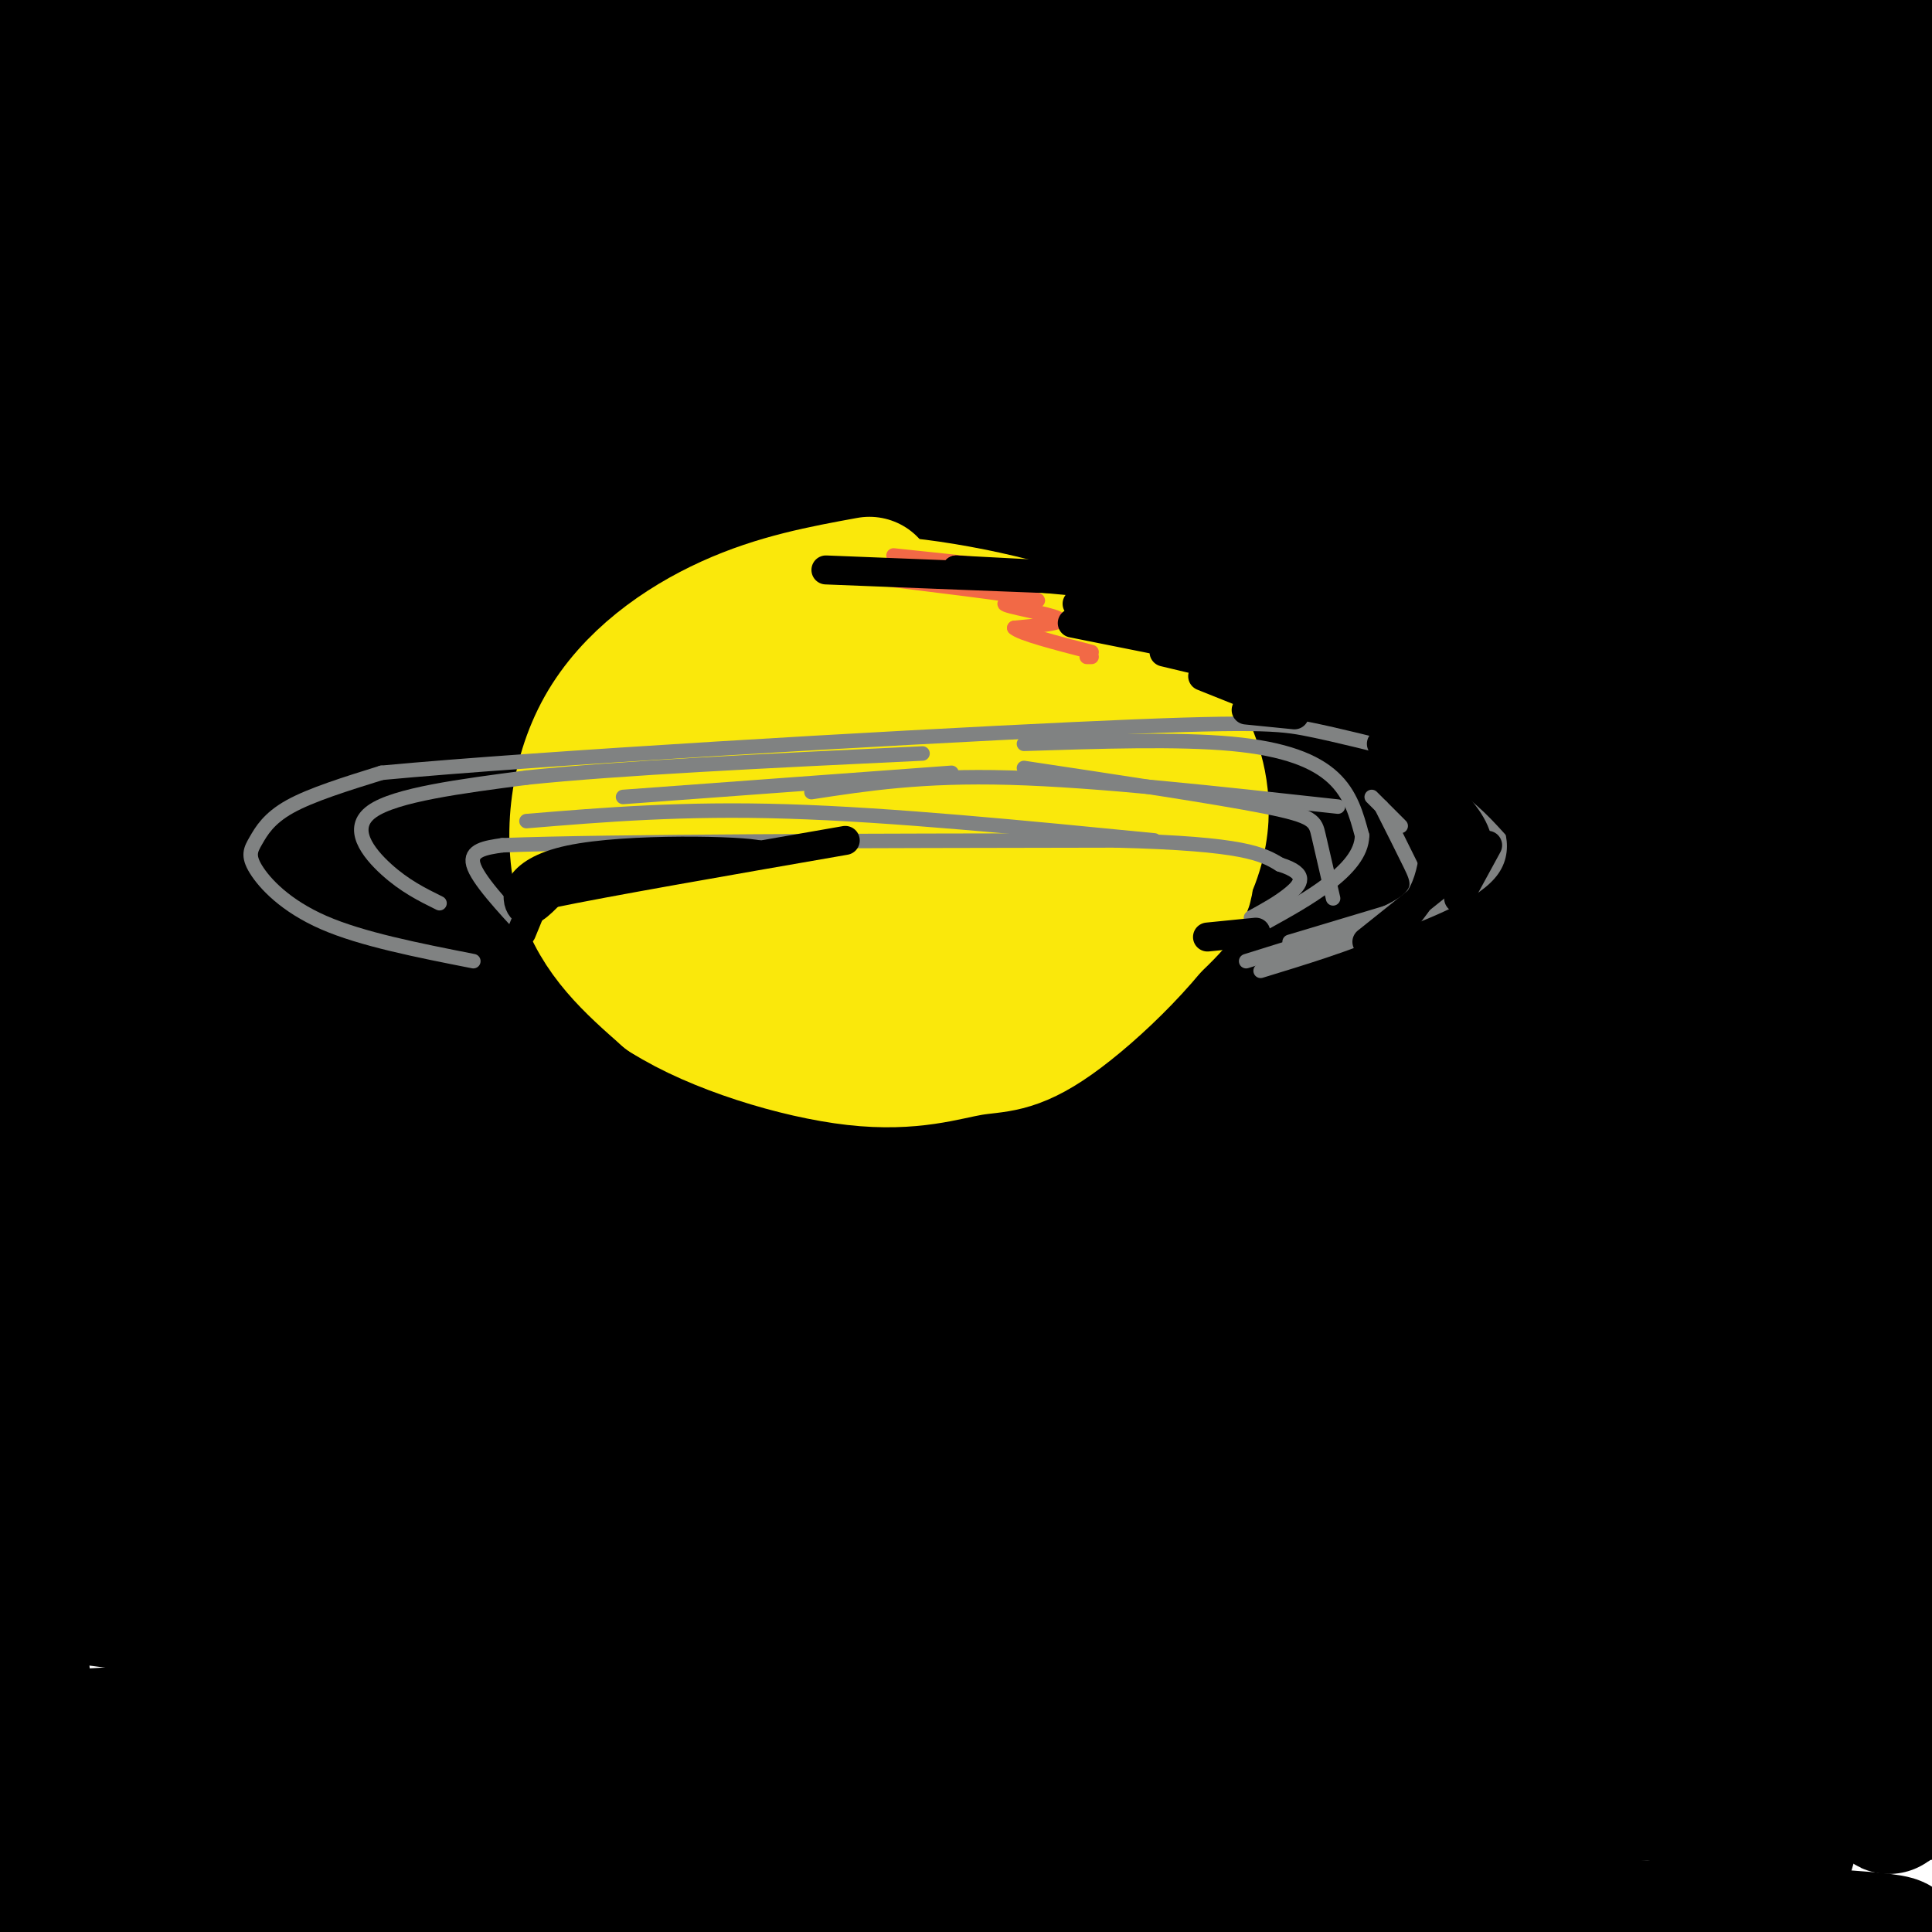 <svg viewBox='0 0 400 400' version='1.1' xmlns='http://www.w3.org/2000/svg' xmlns:xlink='http://www.w3.org/1999/xlink'><g fill='none' stroke='rgb(0,0,0)' stroke-width='28' stroke-linecap='round' stroke-linejoin='round'><path d='M55,23c-12.250,-4.833 -24.500,-9.667 -34,-12c-9.500,-2.333 -16.250,-2.167 -23,-2'/><path d='M7,9c35.400,-1.556 70.800,-3.111 138,-2c67.200,1.111 166.200,4.889 215,6c48.800,1.111 47.400,-0.444 46,-2'/><path d='M405,11c0.000,0.000 -414.000,8.000 -414,8'/><path d='M37,11c77.750,2.333 155.500,4.667 217,8c61.500,3.333 106.750,7.667 152,12'/><path d='M395,36c-46.417,-0.833 -92.833,-1.667 -164,-1c-71.167,0.667 -167.083,2.833 -263,5'/><path d='M25,34c0.000,0.000 383.000,8.000 383,8'/><path d='M404,50c-51.917,3.833 -103.833,7.667 -176,10c-72.167,2.333 -164.583,3.167 -257,4'/><path d='M16,48c0.000,0.000 409.000,12.000 409,12'/><path d='M382,72c-76.333,5.750 -152.667,11.500 -224,13c-71.333,1.500 -137.667,-1.250 -204,-4'/><path d='M56,79c162.067,1.844 324.133,3.689 331,8c6.867,4.311 -141.467,11.089 -233,14c-91.533,2.911 -126.267,1.956 -161,1'/><path d='M89,110c0.000,0.000 326.000,15.000 326,15'/><path d='M401,129c-60.500,5.917 -121.000,11.833 -193,15c-72.000,3.167 -155.500,3.583 -239,4'/><path d='M59,143c0.000,0.000 347.000,14.000 347,14'/><path d='M396,159c-23.667,3.583 -47.333,7.167 -119,11c-71.667,3.833 -191.333,7.917 -311,12'/><path d='M102,208c0.000,0.000 318.000,19.000 318,19'/><path d='M393,231c-53.417,3.250 -106.833,6.500 -177,7c-70.167,0.500 -157.083,-1.750 -244,-4'/><path d='M89,249c0.000,0.000 333.000,22.000 333,22'/><path d='M384,276c-104.667,9.417 -209.333,18.833 -283,24c-73.667,5.167 -116.333,6.083 -159,7'/><path d='M26,331c94.929,4.833 189.857,9.667 250,12c60.143,2.333 85.500,2.167 60,6c-25.500,3.833 -101.857,11.667 -173,15c-71.143,3.333 -137.071,2.167 -203,1'/><path d='M65,375c98.844,4.511 197.689,9.022 203,12c5.311,2.978 -82.911,4.422 -144,4c-61.089,-0.422 -95.044,-2.711 -129,-5'/><path d='M50,390c143.836,4.185 287.671,8.370 329,11c41.329,2.630 -19.850,3.705 -69,4c-49.150,0.295 -86.271,-0.190 -133,-3c-46.729,-2.810 -103.065,-7.946 -138,-12c-34.935,-4.054 -48.467,-7.027 -62,-10'/><path d='M61,372c0.000,0.000 358.000,-1.000 358,-1'/><path d='M396,365c-74.626,1.036 -149.251,2.072 -227,1c-77.749,-1.072 -158.620,-4.253 -155,-6c3.620,-1.747 91.732,-2.062 137,-3c45.268,-0.938 47.694,-2.500 78,-9c30.306,-6.500 88.493,-17.938 119,-25c30.507,-7.062 33.332,-9.749 34,-13c0.668,-3.251 -0.823,-7.066 5,-8c5.823,-0.934 18.961,1.012 -16,-7c-34.961,-8.012 -118.020,-25.983 -161,-36c-42.980,-10.017 -45.879,-12.082 -76,-25c-30.121,-12.918 -87.463,-36.691 -116,-50c-28.537,-13.309 -28.268,-16.155 -28,-19'/><path d='M27,143c67.989,-7.730 135.978,-15.461 179,-22c43.022,-6.539 61.078,-11.887 65,-16c3.922,-4.113 -6.290,-6.992 -4,-8c2.290,-1.008 17.083,-0.145 -31,-8c-48.083,-7.855 -159.041,-24.427 -270,-41'/><path d='M28,57c57.149,10.256 114.298,20.512 137,25c22.702,4.488 10.958,3.208 -5,3c-15.958,-0.208 -36.131,0.655 -64,0c-27.869,-0.655 -63.435,-2.827 -99,-5'/><path d='M26,96c77.667,9.333 155.333,18.667 140,19c-15.333,0.333 -123.667,-8.333 -232,-17'/><path d='M41,109c54.042,2.435 108.084,4.869 141,6c32.916,1.131 44.706,0.957 56,0c11.294,-0.957 22.093,-2.698 25,-4c2.907,-1.302 -2.076,-2.163 0,-3c2.076,-0.837 11.213,-1.648 -20,-4c-31.213,-2.352 -102.775,-6.243 -151,-10c-48.225,-3.757 -73.112,-7.378 -98,-11'/><path d='M9,82c105.745,3.978 211.491,7.957 292,10c80.509,2.043 135.782,2.152 101,-1c-34.782,-3.152 -159.618,-9.565 -191,-10c-31.382,-0.435 30.690,5.107 79,7c48.310,1.893 82.857,0.137 92,-1c9.143,-1.137 -7.118,-1.654 -24,-2c-16.882,-0.346 -34.386,-0.521 -42,0c-7.614,0.521 -5.340,1.738 -5,3c0.340,1.262 -1.255,2.571 9,5c10.255,2.429 32.358,5.980 49,7c16.642,1.020 27.821,-0.490 39,-2'/><path d='M405,96c-26.488,-3.696 -52.976,-7.393 -52,-13c0.976,-5.607 29.417,-13.125 38,-13c8.583,0.125 -2.690,7.893 -3,23c-0.310,15.107 10.345,37.554 21,60'/><path d='M405,92c-5.656,8.691 -11.311,17.381 -14,75c-2.689,57.619 -2.411,164.165 -1,196c1.411,31.835 3.954,-11.042 1,-58c-2.954,-46.958 -11.404,-97.999 -15,-122c-3.596,-24.001 -2.338,-20.964 -6,-25c-3.662,-4.036 -12.242,-15.144 -14,-21c-1.758,-5.856 3.308,-6.459 -7,0c-10.308,6.459 -35.990,19.979 -52,27c-16.010,7.021 -22.349,7.544 -32,10c-9.651,2.456 -22.615,6.845 -37,9c-14.385,2.155 -30.193,2.078 -46,2'/><path d='M182,185c-23.266,-2.116 -58.432,-8.407 -80,-14c-21.568,-5.593 -29.539,-10.487 -38,-15c-8.461,-4.513 -17.412,-8.644 -24,-13c-6.588,-4.356 -10.812,-8.935 -13,-12c-2.188,-3.065 -2.339,-4.615 1,-7c3.339,-2.385 10.168,-5.604 57,-6c46.832,-0.396 133.666,2.030 124,1c-9.666,-1.030 -115.833,-5.515 -222,-10'/><path d='M8,121c107.411,11.393 214.822,22.787 200,26c-14.822,3.213 -151.878,-1.754 -200,-3c-48.122,-1.246 -7.312,1.230 24,5c31.312,3.770 53.125,8.835 134,13c80.875,4.165 220.813,7.429 219,8c-1.813,0.571 -145.375,-1.551 -238,-5c-92.625,-3.449 -134.312,-8.224 -176,-13'/><path d='M38,160c138.067,10.044 276.133,20.089 288,26c11.867,5.911 -102.467,7.689 -184,8c-81.533,0.311 -130.267,-0.844 -179,-2'/><path d='M12,201c57.711,4.133 115.422,8.267 174,10c58.578,1.733 118.022,1.067 156,0c37.978,-1.067 54.489,-2.533 71,-4'/><path d='M375,206c-60.833,1.000 -121.667,2.000 -187,0c-65.333,-2.000 -135.167,-7.000 -205,-12'/><path d='M60,201c85.845,5.975 171.690,11.950 213,16c41.310,4.050 38.086,6.176 38,8c-0.086,1.824 2.967,3.344 2,5c-0.967,1.656 -5.953,3.446 -28,7c-22.047,3.554 -61.156,8.873 -116,13c-54.844,4.127 -125.422,7.064 -196,10'/><path d='M34,278c126.417,1.333 252.833,2.667 243,1c-9.833,-1.667 -155.917,-6.333 -302,-11'/><path d='M26,280c132.311,7.867 264.622,15.733 281,21c16.378,5.267 -83.178,7.933 -158,9c-74.822,1.067 -124.911,0.533 -175,0'/><path d='M13,330c40.889,5.400 81.778,10.800 153,13c71.222,2.200 172.778,1.200 148,-3c-24.778,-4.200 -175.889,-11.600 -327,-19'/><path d='M5,322c57.748,-1.940 115.497,-3.880 152,-6c36.503,-2.120 51.762,-4.419 84,-10c32.238,-5.581 81.456,-14.445 103,-20c21.544,-5.555 15.413,-7.803 13,-10c-2.413,-2.197 -1.109,-4.344 -12,-9c-10.891,-4.656 -33.976,-11.821 -74,-19c-40.024,-7.179 -96.986,-14.371 -99,-18c-2.014,-3.629 50.921,-3.693 98,-8c47.079,-4.307 88.300,-12.855 104,-17c15.700,-4.145 5.877,-3.886 0,-5c-5.877,-1.114 -7.807,-3.600 -12,-5c-4.193,-1.400 -10.650,-1.716 -27,-2c-16.350,-0.284 -42.594,-0.538 -67,2c-24.406,2.538 -46.973,7.868 -32,9c14.973,1.132 67.487,-1.934 120,-5'/><path d='M356,199c12.530,1.836 -16.147,8.927 -28,12c-11.853,3.073 -6.884,2.127 2,7c8.884,4.873 21.683,15.563 30,26c8.317,10.437 12.152,20.619 14,29c1.848,8.381 1.707,14.959 -2,31c-3.707,16.041 -10.982,41.544 -13,57c-2.018,15.456 1.222,20.866 4,24c2.778,3.134 5.095,3.993 7,-2c1.905,-5.993 3.399,-18.839 3,-27c-0.399,-8.161 -2.691,-11.638 -5,-16c-2.309,-4.362 -4.636,-9.611 -10,-15c-5.364,-5.389 -13.764,-10.919 -20,-15c-6.236,-4.081 -10.309,-6.712 -26,-9c-15.691,-2.288 -43.000,-4.232 -57,-4c-14.000,0.232 -14.692,2.639 -16,6c-1.308,3.361 -3.231,7.674 -1,12c2.231,4.326 8.615,8.663 15,13'/><path d='M253,328c11.049,5.124 31.172,11.433 48,14c16.828,2.567 30.360,1.391 38,1c7.640,-0.391 9.389,0.002 3,-3c-6.389,-3.002 -20.916,-9.397 -42,-11c-21.084,-1.603 -48.723,1.588 -47,0c1.723,-1.588 32.809,-7.955 49,-13c16.191,-5.045 17.485,-8.770 20,-13c2.515,-4.230 6.249,-8.966 9,-12c2.751,-3.034 4.519,-4.365 1,-11c-3.519,-6.635 -12.325,-18.572 -21,-23c-8.675,-4.428 -17.220,-1.346 1,-3c18.220,-1.654 63.206,-8.044 70,-9c6.794,-0.956 -24.603,3.522 -56,8'/><path d='M326,253c-11.746,4.589 -13.112,12.061 -23,11c-9.888,-1.061 -28.300,-10.656 -68,-18c-39.700,-7.344 -100.688,-12.439 -138,-19c-37.312,-6.561 -50.946,-14.589 -64,-15c-13.054,-0.411 -25.527,6.794 -38,14'/><path d='M1,258c1.417,5.917 2.833,11.833 2,19c-0.833,7.167 -3.917,15.583 -7,24'/><path d='M1,338c2.415,-7.129 4.829,-14.258 7,-31c2.171,-16.742 4.097,-43.096 1,-28c-3.097,15.096 -11.219,71.641 3,93c14.219,21.359 50.777,7.531 99,7c48.223,-0.531 108.112,12.234 168,25'/><path d='M279,404c31.167,4.500 25.083,3.250 19,2'/><path d='M321,405c11.679,-3.000 23.357,-6.000 30,-8c6.643,-2.000 8.250,-3.000 8,-6c-0.250,-3.000 -2.357,-8.000 7,-14c9.357,-6.000 30.179,-13.000 51,-20'/></g>
<g fill='none' stroke='rgb(250,232,11)' stroke-width='28' stroke-linecap='round' stroke-linejoin='round'><path d='M180,121c-9.536,1.744 -19.071,3.488 -29,8c-9.929,4.512 -20.250,11.792 -26,22c-5.750,10.208 -6.929,23.345 -4,33c2.929,9.655 9.964,15.827 17,22'/><path d='M138,206c10.169,6.472 27.091,11.651 39,13c11.909,1.349 18.804,-1.133 24,-2c5.196,-0.867 8.692,-0.119 17,-6c8.308,-5.881 21.429,-18.391 27,-29c5.571,-10.609 3.592,-19.317 2,-24c-1.592,-4.683 -2.796,-5.342 -4,-6'/><path d='M243,152c-2.045,-4.118 -5.156,-11.413 -17,-17c-11.844,-5.587 -32.419,-9.466 -43,-10c-10.581,-0.534 -11.166,2.276 -14,8c-2.834,5.724 -7.917,14.362 -13,23'/><path d='M156,156c-2.281,8.218 -1.483,17.261 -1,22c0.483,4.739 0.650,5.172 3,6c2.350,0.828 6.884,2.049 10,3c3.116,0.951 4.814,1.630 10,0c5.186,-1.630 13.860,-5.570 19,-8c5.140,-2.430 6.746,-3.349 9,-6c2.254,-2.651 5.156,-7.033 6,-12c0.844,-4.967 -0.369,-10.520 -6,-13c-5.631,-2.480 -15.679,-1.888 -20,-2c-4.321,-0.112 -2.917,-0.929 -9,3c-6.083,3.929 -19.655,12.602 -26,19c-6.345,6.398 -5.464,10.519 -5,14c0.464,3.481 0.509,6.322 6,8c5.491,1.678 16.426,2.194 25,0c8.574,-2.194 14.787,-7.097 21,-12'/><path d='M198,178c4.495,-2.763 5.232,-3.672 6,-7c0.768,-3.328 1.568,-9.077 -1,-13c-2.568,-3.923 -8.503,-6.020 -16,-7c-7.497,-0.980 -16.557,-0.842 -22,0c-5.443,0.842 -7.268,2.386 -10,4c-2.732,1.614 -6.372,3.296 -9,6c-2.628,2.704 -4.245,6.430 -1,11c3.245,4.570 11.352,9.985 23,12c11.648,2.015 26.836,0.630 35,-2c8.164,-2.630 9.306,-6.506 10,-11c0.694,-4.494 0.942,-9.606 -1,-14c-1.942,-4.394 -6.075,-8.070 -12,-10c-5.925,-1.930 -13.643,-2.114 -18,-2c-4.357,0.114 -5.353,0.525 -8,3c-2.647,2.475 -6.943,7.012 -9,13c-2.057,5.988 -1.873,13.425 -1,18c0.873,4.575 2.437,6.287 4,8'/><path d='M168,187c1.313,2.532 2.596,4.863 6,8c3.404,3.137 8.929,7.079 17,9c8.071,1.921 18.688,1.822 24,2c5.312,0.178 5.320,0.632 10,-3c4.680,-3.632 14.031,-11.349 18,-16c3.969,-4.651 2.557,-6.236 0,-9c-2.557,-2.764 -6.258,-6.708 -10,-9c-3.742,-2.292 -7.525,-2.933 -13,-2c-5.475,0.933 -12.640,3.441 -17,5c-4.360,1.559 -5.914,2.168 -8,5c-2.086,2.832 -4.705,7.888 -3,11c1.705,3.112 7.733,4.281 13,4c5.267,-0.281 9.773,-2.014 14,-7c4.227,-4.986 8.177,-13.227 10,-17c1.823,-3.773 1.521,-3.078 -1,-3c-2.521,0.078 -7.260,-0.461 -12,-1'/><path d='M216,164c-9.241,1.902 -26.342,7.156 -34,11c-7.658,3.844 -5.872,6.277 -5,8c0.872,1.723 0.831,2.736 3,2c2.169,-0.736 6.548,-3.222 9,-6c2.452,-2.778 2.977,-5.849 3,-8c0.023,-2.151 -0.454,-3.383 -2,-4c-1.546,-0.617 -4.159,-0.618 -7,0c-2.841,0.618 -5.910,1.856 -7,6c-1.090,4.144 -0.199,11.193 2,16c2.199,4.807 5.707,7.371 11,9c5.293,1.629 12.369,2.323 16,1c3.631,-1.323 3.815,-4.661 4,-8'/><path d='M209,191c0.667,-1.333 0.333,-0.667 0,0'/></g>
<g fill='none' stroke='rgb(128,130,130)' stroke-width='3' stroke-linecap='round' stroke-linejoin='round'><path d='M98,199c-11.542,-2.273 -23.085,-4.545 -31,-8c-7.915,-3.455 -12.204,-8.091 -14,-11c-1.796,-2.909 -1.099,-4.091 0,-6c1.099,-1.909 2.600,-4.545 7,-7c4.400,-2.455 11.700,-4.727 19,-7'/><path d='M79,160c32.619,-3.060 104.667,-7.208 143,-9c38.333,-1.792 42.952,-1.226 49,0c6.048,1.226 13.524,3.113 21,5'/><path d='M292,156c5.976,2.060 10.417,4.708 14,9c3.583,4.292 6.310,10.226 3,15c-3.310,4.774 -12.655,8.387 -22,12'/><path d='M287,192c-8.000,3.500 -17.000,6.250 -26,9'/><path d='M109,193c-5.083,-5.500 -10.167,-11.000 -11,-14c-0.833,-3.000 2.583,-3.500 6,-4'/><path d='M104,175c22.167,-0.833 74.583,-0.917 127,-1'/><path d='M231,174c26.833,0.667 30.417,2.833 34,5'/><path d='M265,179c6.089,1.889 4.311,4.111 2,6c-2.311,1.889 -5.156,3.444 -8,5'/><path d='M91,187c-3.600,-1.778 -7.200,-3.556 -11,-7c-3.800,-3.444 -7.800,-8.556 -3,-12c4.800,-3.444 18.400,-5.222 32,-7'/><path d='M109,161c19.000,-2.000 50.500,-3.500 82,-5'/><path d='M197,160c0.000,0.000 -68.000,5.000 -68,5'/><path d='M109,170c16.167,-1.333 32.333,-2.667 54,-2c21.667,0.667 48.833,3.333 76,6'/><path d='M168,164c11.417,-1.750 22.833,-3.500 41,-3c18.167,0.500 43.083,3.250 68,6'/><path d='M212,154c15.956,-0.511 31.911,-1.022 43,0c11.089,1.022 17.311,3.578 21,7c3.689,3.422 4.844,7.711 6,12'/><path d='M282,173c-0.044,3.733 -3.156,7.067 -7,10c-3.844,2.933 -8.422,5.467 -13,8'/><path d='M258,199c12.622,-3.911 25.244,-7.822 31,-11c5.756,-3.178 4.644,-5.622 3,-9c-1.644,-3.378 -3.822,-7.689 -6,-12'/><path d='M212,159c19.956,3.000 39.911,6.000 50,8c10.089,2.000 10.311,3.000 11,6c0.689,3.000 1.844,8.000 3,13'/><path d='M267,195c0.000,0.000 20.000,-6.000 20,-6'/><path d='M290,171c0.000,0.000 -6.000,-6.000 -6,-6'/></g>
<g fill='none' stroke='rgb(242,105,70)' stroke-width='3' stroke-linecap='round' stroke-linejoin='round'><path d='M185,115c0.000,0.000 19.000,2.000 19,2'/><path d='M176,119c17.119,2.077 34.238,4.155 38,5c3.762,0.845 -5.833,0.458 -6,1c-0.167,0.542 9.095,2.012 11,3c1.905,0.988 -3.548,1.494 -9,2'/><path d='M210,130c1.167,1.167 8.583,3.083 16,5'/><path d='M225,136c0.000,0.000 1.000,0.000 1,0'/></g>
<g fill='none' stroke='rgb(0,0,0)' stroke-width='6' stroke-linecap='round' stroke-linejoin='round'><path d='M171,118c37.750,1.500 75.500,3.000 80,3c4.500,0.000 -24.250,-1.500 -53,-3'/><path d='M198,118c0.000,0.000 52.000,5.000 52,5'/><path d='M223,125c0.000,0.000 24.000,3.000 24,3'/><path d='M222,129c0.000,0.000 35.000,7.000 35,7'/><path d='M241,135c0.000,0.000 21.000,5.000 21,5'/><path d='M249,140c0.000,0.000 15.000,6.000 15,6'/><path d='M258,147c0.000,0.000 10.000,1.000 10,1'/><path d='M286,154c6.083,2.000 12.167,4.000 17,7c4.833,3.000 8.417,7.000 12,11'/><path d='M297,176c-0.500,3.333 -1.000,6.667 -3,10c-2.000,3.333 -5.500,6.667 -9,10'/><path d='M302,186c0.000,0.000 6.000,-11.000 6,-11'/><path d='M303,179c0.000,0.000 -20.000,16.000 -20,16'/><path d='M250,194c0.000,0.000 10.000,-1.000 10,-1'/><path d='M108,193c0.956,-2.356 1.911,-4.711 3,-7c1.089,-2.289 2.311,-4.511 10,-6c7.689,-1.489 21.844,-2.244 36,-3'/><path d='M157,177c-2.583,-0.869 -27.042,-1.542 -39,1c-11.958,2.542 -11.417,8.298 -10,10c1.417,1.702 3.708,-0.649 6,-3'/><path d='M114,185c11.167,-2.333 36.083,-6.667 61,-11'/></g>
</svg>